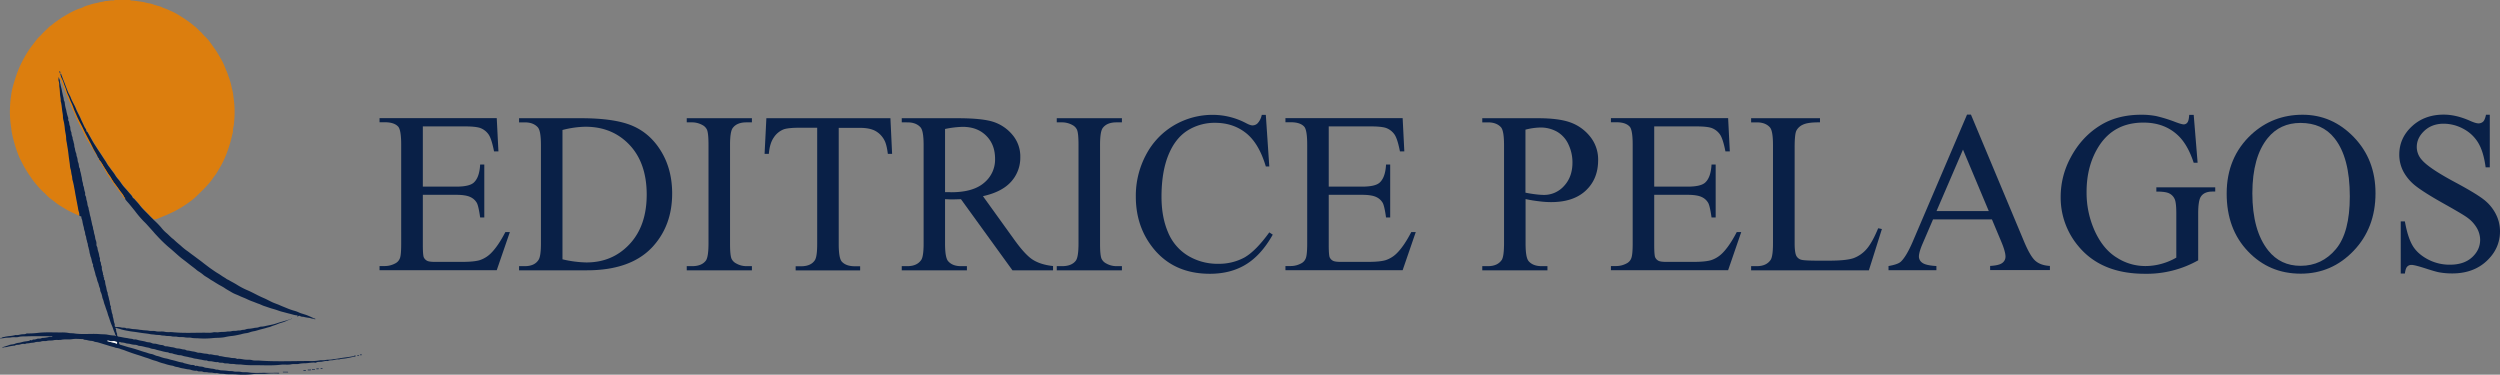 <svg xmlns="http://www.w3.org/2000/svg" viewBox="0 0 2229 334.07"><rect x="0" y="0" width="2229" height="334.07" fill="#808080" stroke="none"/><defs><style>.cls-1{fill:#dc7e0e;}.cls-2{fill:#092047;}.cls-3{fill:#fefefe;}</style></defs><g id="Livello_2" data-name="Livello 2"><g id="Livello_1-2" data-name="Livello 1"><path class="cls-1" d="M70.7,192.2c-.3,0-.6.1-.9-.1-3.5-1.8-7.2-3.3-10.6-5.3-1.8-1.1-3.7-2.3-5.5-3.3a55.23,55.23,0,0,1-5.5-4c-1.4-1-2.7-2.1-4-3a51.38,51.38,0,0,1-4.1-4,59.53,59.53,0,0,1-7-7.2,64,64,0,0,1-5.5-7.1c-.8-1.3-1.8-2.5-2.6-3.8-1-1.7-2.1-3.4-3.1-5.1-1.5-2.6-2.8-5.3-4.2-8-.8-1.7-1.4-3.4-2.1-5.2a94.31,94.31,0,0,1-2.9-9c-.6-2.1-1.2-4.2-1.6-6.3-.3-1.4-.6-2.8-.8-4.3-.2-1.3-.3-2.6-.5-3.8A89.2,89.2,0,0,1,9,94.1a86.51,86.51,0,0,1,.9-8.9,60.39,60.39,0,0,1,1.4-7.4q1.35-5,3-9.9A95.64,95.64,0,0,1,19,56.4c1.5-3.1,3.2-6.1,5-9.1A82.71,82.71,0,0,1,29.9,39c1.3-1.7,2.5-3.4,3.9-5,1-1.1,2.1-2,3.1-3.1,2.1-2.4,4.5-4.4,6.7-6.7.9-.9,2-1.4,2.9-2.2,2.2-1.9,4.6-3.5,7-5.2,2-1.4,4.2-2.6,6.4-3.9s4.4-2.5,6.7-3.5A33.83,33.83,0,0,1,71,7.6a14.39,14.39,0,0,0,3.7-1.5,20.94,20.94,0,0,1,3.5-1.3c2.1-.6,4.2-1.4,6.4-1.8,1.8-.3,3.5-.8,5.2-1.2a22.87,22.87,0,0,0,3.6-.7,1.85,1.85,0,0,1,.7-.2c2.4.1,4.7-.8,7.1-.5.4,0,.7,0,.9-.4H116c1,.8,2.2.4,3.3.6,2.7.4,5.5.7,8.2,1.2,1.9.3,3.7,1,5.7,1.2A18.15,18.15,0,0,1,137,4.1c1.8.6,3.7,1.1,5.5,1.6a23.58,23.58,0,0,1,2.8,1.2c2.7.9,5.3,2.1,8,3.3a59.54,59.54,0,0,1,8.2,4.6c1.6,1,3.2,2,4.7,3.1a65.54,65.54,0,0,1,5.3,3.9c2,1.7,4.1,3.1,5.8,5.2.8.9,1.9,1.5,2.6,2.4a33.29,33.29,0,0,0,2.5,2.8,30.38,30.38,0,0,1,4.5,5c1.7,2.2,3.2,4.5,4.8,6.7,1.9,2.6,3.4,5.4,5,8.1a52.21,52.21,0,0,1,3.7,7.5c.5,1.3,1,2.6,1.6,3.9.9,1.9,1.4,4,2.2,6a57.57,57.57,0,0,1,1.8,5.9c.4,1.6.6,3.2,1.1,4.8a28.64,28.64,0,0,1,.9,5.1c.2,1.5.4,3.1.6,4.7a88.09,88.09,0,0,1,.4,15.4c-.2,2.4-.3,4.8-.7,7.2a17.4,17.4,0,0,0-.6,4.5,14.5,14.5,0,0,1-.6,3c-.6,2.3-1.1,4.6-1.7,6.8-.9,3.1-1.9,6.1-3,9.1a85.56,85.56,0,0,1-4.3,9.8c-1.2,2.4-2.7,4.7-4,7a29.49,29.49,0,0,1-2.9,4.3c-1,1.2-1.7,2.6-2.7,3.8a87.09,87.09,0,0,1-7.6,8.5c-2.3,2.2-4.4,4.5-6.8,6.6a60.08,60.08,0,0,1-6.3,5,101.13,101.13,0,0,1-11.3,7c-2.2,1.2-4.6,2.2-6.9,3.3-2.1.9-4.2,1.7-6.3,2.6-1.8.8-3.7,1.8-5.8,1.7-.1,0-.2.2-.2.4-1.2-1.2-2.5-2.4-3.7-3.7-2.9-3.1-6.1-5.9-8.7-9.3-1.6-2.1-3.4-3.9-5.1-5.9-.4-.5-1.1-.4-1.3-1.1-.7-1.9-2.3-3.2-3.6-4.7s-2.7-3.2-4.1-4.7c-1.8-2-3.1-4.3-4.8-6.4a31.66,31.66,0,0,1-2.8-3.6c-1.4-2.5-3.4-4.5-4.9-6.9-.6-.9-1.3-1.7-1.9-2.6-.8-1.2-1.4-2.4-2.2-3.6-1.6-2.5-3.3-5.1-5-7.6-1.1-1.6-2.1-3.3-3.2-4.9l-3-4.8c-1.6-2.8-3.1-5.6-4.7-8.4-.3-.5-1.1-.6-1.1-1.1,0-1.4-1-2.4-1.6-3.5-1.2-2.4-2.4-4.8-3.4-7.3-1.4-3.1-3.1-6.1-4.4-9.3s-3.3-6.2-4.5-9.5c-.6-1.7-1.7-3.3-2.4-5-1-2.4-1.8-4.8-2.8-7.2-.7-1.9-1.5-3.8-2.2-5.7-.4-1.1-.8-2.1-1.2-3.2-.1-.2,0-.7-.4-.5s-.2.4-.2.6a10,10,0,0,0,1.4,4.1,24.4,24.4,0,0,1,1.4,3.4c.6,2.3,1.6,4.4,2.4,6.6A42.76,42.76,0,0,0,61,84.7c1,2,1.6,4.2,2.6,6.2a43.19,43.19,0,0,1,1.9,4.5c.9,2.7,2.2,5.3,3.3,8,1.6,3.7,3.7,7.2,5.4,10.8,2.7,5.9,6,11.4,8.8,17.3,1.4,2.8,3.2,5.4,4.4,8.3.3.8,1.5,1.2,1.2,2.4a.87.87,0,0,1-.8-.6c-.2-1.5-1.4-2.6-2.1-3.8-.5-.8-1-1.8-1.6-2.6s-.9-1.8-1.4-2.5c-1.4-2-2.5-4.3-3.9-6.3a60.28,60.28,0,0,1-4-7.5c-1.8-3.8-3.9-7.4-5.6-11.3a56.43,56.43,0,0,1-3.1-7.1c-.4-1.2-1.2-2.2-1.6-3.3-1.3-3-2.3-6.1-3.7-9.1-1.1-2.3-2-4.7-2.9-7.1-.7-1.9-1.6-3.7-2.2-5.7a27,27,0,0,1-1.4-4c-.1-.6-.5-.4-.8-.2-.6-.7-.6-1.7-1-2.5,0,1.4-.4,2.7.2,4.2s.2,3.2.5,4.9a41.82,41.82,0,0,1,.5,6.1c.1,2.1.8,4.1.6,6.1v.2a53.37,53.37,0,0,1,1.3,8,43.41,43.41,0,0,1,.7,5.2,13.93,13.93,0,0,0,.4,3.5,54.21,54.21,0,0,1,1.3,7.9c.3,3,1.1,5.8,1.2,8.8a21.08,21.08,0,0,0,.5,3.5c.3,1.8.6,3.6.9,5.5s.6,4.1.8,6.1c.3,2.8.9,5.5,1.1,8.3a18.81,18.81,0,0,0,.5,3.3c.7,2.1.7,4.3,1.3,6.4.4,1.4.3,2.9.7,4.3.6,1.8.7,3.6,1.2,5.4.6,2.4.9,4.8,1.3,7.2.6,3.7,1.4,7.4,2.1,11.1.2,1,.3,2.1.6,3.1C70.3,189.3,70.9,190.7,70.7,192.2ZM53.2,65.5c.9-.9.5-1.5,0-2.2C52.6,64.1,53.6,64.6,53.2,65.5Z"/><path class="cls-2" d="M70.7,192.2c.3-1.5-.3-2.9-.7-4.4-.3-1-.4-2.1-.6-3.1l-2.1-11.1c-.4-2.4-.8-4.8-1.3-7.2a47.06,47.06,0,0,0-1.2-5.4c-.5-1.4-.3-2.9-.7-4.3-.6-2.1-.6-4.3-1.3-6.4a17.49,17.49,0,0,1-.5-3.3c-.3-2.8-.8-5.6-1.1-8.3-.2-2-.5-4.1-.8-6.1-.3-1.8-.6-3.6-.9-5.5a22.68,22.68,0,0,1-.5-3.5c0-3-.9-5.9-1.2-8.8a43.4,43.4,0,0,0-1.3-7.9,13.93,13.93,0,0,1-.4-3.5c-.1-1.8-.5-3.5-.7-5.2-.4-2.7-.4-5.4-1.3-8V90c.2-2.1-.5-4.1-.6-6.1s-.2-4.1-.5-6.1c-.3-1.7.1-3.4-.5-4.9s-.2-2.8-.2-4.2c.5.8.4,1.8,1,2.5a12.09,12.09,0,0,0,.6,3.8,28,28,0,0,0,.6,2.8c.6,1.9.8,3.9,1.3,5.8a28.17,28.17,0,0,0,.7,3.1c.4,1.1.2,2.4.8,3.4a6.35,6.35,0,0,1,.5,2.3A34.85,34.85,0,0,0,59,98a48.75,48.75,0,0,0,1.2,5.2c.3,1,.9,2,.6,3.2-.2.8.4,1.4.6,1.9.4,1.1.3,2.3.7,3.5a5.83,5.83,0,0,1,.6,2.6,8.25,8.25,0,0,0,.9,3.5,2.2,2.2,0,0,1,.1.8,10,10,0,0,0,.9,3.5,1.27,1.27,0,0,1,.1.6c0,1.4.7,2.6.9,3.8.1,1,.7,2,.6,3.1a8.76,8.76,0,0,0,.6,2.7,15.09,15.09,0,0,0,.9,3.8c.6,1.1.3,2.3.8,3.4a10.1,10.1,0,0,1,.7,3,7.4,7.4,0,0,0,.8,2.9c.1.4.1.7.2,1,.2,1.2.1,2.4.8,3.5.5.7.2,1.9.6,2.8a25.85,25.85,0,0,1,.9,4,15.47,15.47,0,0,1,.6,3.1,16.28,16.28,0,0,0,.7,3c.3,1,.1,2.1.6,3,.6,1.2.5,2.6.9,3.9.2,1,.8,1.9.6,3a3.46,3.46,0,0,0,.6,2.3c.5,1.1.3,2.3.7,3.4a13.2,13.2,0,0,1,.7,3,8.89,8.89,0,0,0,.8,3.1c.4.9.3,2,.6,2.9.6,1.9.7,3.9,1.4,5.9.3.8.3,1.9.6,2.8.5,1.9.7,3.9,1.4,5.8.3.9.2,2.1.6,3,.5,1.2.4,2.5.8,3.7a13.65,13.65,0,0,1,.7,2.9,10.89,10.89,0,0,0,.8,3.1,8.28,8.28,0,0,1,.4,3.1c-.2,1.2.7,2.2.9,3.2a13,13,0,0,0,.7,3.3,16.7,16.7,0,0,1,.9,4c.2,1,.9,2,.6,3.1a3.34,3.34,0,0,0,.6,2.2c.5,1.1.1,2.3.8,3.4a4.66,4.66,0,0,1,.3,2.1c-.1,2.1,1.3,3.9,1,5.9,1.1.5-.1,2,1.1,2.6.2.1-.1.3-.1.5,0,.6-.1,1.1.4,1.6s.5,1.6.6,2.4a16.54,16.54,0,0,0,.7,3.2c.5,1.7.5,3.5,1.3,5.2.4.9.1,1.9.6,2.9a26.15,26.15,0,0,1,.9,3.8,14.58,14.58,0,0,1,.7,3,7.87,7.87,0,0,0,.8,3c.1.1.2.3.1.4-.4,1.3.5,2.5.6,3.8a9.8,9.8,0,0,0,.7,2.7c.4.8.2,1.9.6,2.9.6,1.9.6,3.9,1.4,5.7a2.88,2.88,0,0,1,.1,1.3,1.29,1.29,0,0,0,1.4,1.6,13.28,13.28,0,0,1,4.5.4c1.5.4,3.2-.2,4.5.8h.1c1.9-.3,3.7.4,5.6.6a51.08,51.08,0,0,1,5.5.5c1.1.3,2.1.2,3.1.4,1.9.3,4,.2,5.8.6,2,.4,4.1-.1,6,.4,2.7.7,5.4-.1,8,.5s5,.1,7.4.4c10.9,1.1,21.8.2,32.7.5a18.59,18.59,0,0,0,3.3-.4c1.6-.3,3.3.2,4.9-.1,2.3-.4,4.7-.1,6.9-.5,1.5-.3,2.9,0,4.3-.4,1.8-.5,3.6-.1,5.3-.5,1.2-.3,2.5,0,3.5-.4,1.3-.5,2.7-.1,4.1-.8a10.59,10.59,0,0,1,3.1-.5,33.54,33.54,0,0,0,4.4-.7c1.3-.3,2.7-.1,4.1-.7a6.63,6.63,0,0,1,2.8-.5,18.57,18.57,0,0,0,3.4-.6l5.7-1.2c2.5-.5,4.9-1.5,7.4-2.2,3.2-.9,6.3-1.8,9.4-2.8.2-.1.3-.6.7-.1-1.5.5-2.9,1-4.3,1.6a27.78,27.78,0,0,1-4.8,1.8,37.53,37.53,0,0,0-4.7,1.7c-1.7.6-3.4,1.1-5,1.8-1.2.5-2.6.7-3.8,1.1-2.1.7-4.2,1.1-6.3,1.7-1.4.4-2.8.9-4.3,1.2a24.93,24.93,0,0,0-4.7,1.2,12,12,0,0,1-2.4.6,30,30,0,0,0-5.2,1.1c-2.5.5-4.9,1.1-7.5,1.4a45.83,45.83,0,0,0-6.3,1c-3.6.8-7.2.6-10.7.9a74.6,74.6,0,0,1-12.5.3c-2.3-.2-4.8,0-7-.5-2-.4-3.9,0-5.8-.4-2.3-.5-4.6,0-6.8-.5-1.7-.4-3.4,0-5-.4-1.9-.5-3.8-.1-5.6-.5-1.3-.3-2.5-.1-3.7-.4-1.9-.5-3.9-.2-5.8-.6-1.3-.2-2.5-.2-3.7-.4-2.3-.5-4.6-.7-6.9-1s-4.5-.7-6.7-1-4.4-.5-6.6-1a57.82,57.82,0,0,1-5.7-1.2c-1.7-.6-3.4-1-5.1-1.5a.37.37,0,0,0-.3.1c-.1.2-.1.4.1.5.6.4.3,1,.4,1.5a10.24,10.24,0,0,0,.8,3c.2.3.1.6.1.9,0,1.3.5,1.8,1.7,1.9,1.6.2,3.2.6,4.9.9,1.2.2,2.5.3,3.7.6,1.4.4,3,.2,4.4.9a.75.75,0,0,0,.5.1c1.4-.3,2.8.3,4,.6,1.9.5,3.9.7,5.8,1.2a10.7,10.7,0,0,0,3.2.7,6.77,6.77,0,0,1,2.7.7,5.57,5.57,0,0,0,2.8.5c2,.2,3.7,1,5.7,1.2a5.23,5.23,0,0,1,2.8.8c.6.5,1.7.3,2.5.4,1.2.2,2.5.5,3.6.7a15.5,15.5,0,0,1,3.5.7,6.63,6.63,0,0,0,2.8.5,19.72,19.72,0,0,1,3.5.7c1.1.3,2.3,0,3.4.8a5.87,5.87,0,0,0,2.3.4c1.1.2,2.3.5,3.4.7a16.34,16.34,0,0,1,3.7.8,5.91,5.91,0,0,0,2.6.4c1.4.1,2.8.5,4.1.7,1.5.2,3,.1,4.4.8.1,0,.2.1.2,0,1.7-.3,3.3.4,4.9.6,1.3.2,2.8,0,4,.8a.37.37,0,0,0,.3.1c1.9,0,3.7.7,5.6.9a35.45,35.45,0,0,1,4.7.7c1.7.3,3.5-.1,5.1.8a.37.37,0,0,0,.3.1c2.3-.3,4.5.3,6.7.6s4.5-.1,6.6.5,4.3.2,6.5.4c15.3,1.1,30.5.3,45.8.4a35.87,35.87,0,0,0,7.3-.5c2-.4,4,0,5.8-.4s3.9-.2,5.7-.5c2.2-.4,4.5-.6,6.7-1s4.5-.7,6.8-1c2-.2,4-.7,6-.9.3,0,.8-.2.8.3s-.5.3-.8.3c-1.5.1-2.9.6-4.3.8-1.1.2-2.2.5-3.3.6-1.8.3-3.6.2-5.4.9h-.2c-1.8-.3-3.5.3-5.1.6s-3.2-.1-4.7.8c-.1,0-.2.1-.2,0-1.8-.3-3.6.3-5.3.6s-3.5-.2-5.1.8a1.39,1.39,0,0,1-1.1,0c-2.9-.2-5.7.5-8.6.6a28.1,28.1,0,0,0-5,.4c-2.4.7-4.9,0-7.3.5-3.2.7-6.3,0-9.4.4-8.5,1-16.9.3-25.4.4a74,74,0,0,1-9.4-.5c-2-.3-4,0-6-.4s-3.8,0-5.6-.5c-1.6-.4-3.3.1-4.6-.5-1.7-.7-3.5.2-5-.9h-.2c-1.8.3-3.6-.3-5.3-.6-1.5-.3-3.1.2-4.4-.8-.1-.1-.3,0-.5,0-1.8.1-3.6-.6-5.3-.8-1.2-.2-2.4-.5-3.6-.7a13.72,13.72,0,0,1-3.4-.7,24.75,24.75,0,0,0-2.9-.6c-1.8-.6-3.8-.7-5.7-1.3a7.65,7.65,0,0,0-3-.6,8.75,8.75,0,0,1-2.8-.6,16.65,16.65,0,0,1-3.2-.8c-1.1-.6-2.4-.1-3.5-.8a5,5,0,0,0-2.1-.5,37.24,37.24,0,0,1-4.8-1.1c-1.6-.4-3.2-.7-4.7-1.2a10.71,10.71,0,0,0-2.7-.6,9,9,0,0,1-2.8-.8,9.83,9.83,0,0,0-2.2-.5c-1.8-.3-3.5-.9-5.3-1.2-1.1-.2-2.3-.1-3.3-.7a7.51,7.51,0,0,0-2.6-.5,16.71,16.71,0,0,1-4-.7c-1.3-.4-2.7-.2-4-.7a14.5,14.5,0,0,0-3-.6c-.6-.1-1.2.1-1.8-.4a.77.77,0,0,0-1,.1c-.3.3-.1.7-.1,1.1.3,1.2,1.4,1.3,2.2,1.5,2.1.6,4.2,1.3,6.3,1.9,2.5.6,4.9,1.3,7.4,2.1,2.3.7,4.6,1.6,6.9,2.2,2,.5,3.9,1.4,5.9,1.7,1.7.2,3.2,1.3,4.9,1.7a22.59,22.59,0,0,1,3.7,1.1,29.33,29.33,0,0,0,5.1,1.3c1.5.3,2.9.9,4.4,1.2s3.2.8,4.7,1.2a25.74,25.74,0,0,0,4.8,1.1c.6,0,1,.4,1.6.6l6.1,1.5c1.2.3,2.8-.3,3.8,1,0,0,.2.1.2,0,1.3-.5,2.4.2,3.6.4,1.4.2,2.8.1,4.2.8a8,8,0,0,0,2.6.5c1.4.2,2.7.5,4.1.7a12.28,12.28,0,0,1,3.8.8.35.35,0,0,1,.2.1c1.5-.3,2.9.5,4.4.6,2.1.1,4.2.2,6.2.5,1.6.3,3.3,0,4.8.4,2.2.6,4.5,0,6.7.5s4.4.1,6.6.4c4.8.8,9.6.4,14.4.4,3.9.1,7.8,0,11.8,0,.5,0,1-.2,1.5.3a1.67,1.67,0,0,1-1.3.3,70.43,70.43,0,0,0-9.2.1c-4.4.6-8.9-.1-13.3.5a74.21,74.21,0,0,1-14.9.2c-3.5-.2-7,.1-10.5-.4-1.7-.3-3.5,0-5.1-.5s-3.1,0-4.5-.4c-1.7-.5-3.4-.1-5-.5s-3,.1-4.3-.5c-1.8-.8-3.7.2-5.3-.9-.3-.2-.7,0-1.1,0a14.46,14.46,0,0,1-4.6-.9,10.86,10.86,0,0,0-2.5-.4c-1.2-.2-2.4-.4-3.5-.7a22.87,22.87,0,0,1-3.6-.7,11.9,11.9,0,0,0-2.7-.7,9,9,0,0,1-2.8-.8,8.73,8.73,0,0,0-2.2-.5,45,45,0,0,1-6.3-1.7,38.59,38.59,0,0,1-5.5-1.7c-1.6-.7-3.3-1-5-1.6s-3.3-1.3-5-1.8c-1.1-.3-2.2-.7-3.4-1.1-1.7-.6-3.5-1.2-5.2-1.7-1.2-.4-2.5-.8-3.7-1.2s-2.3-.8-3.4-1.2-2.3-.8-3.5-1.3-2.6-.9-3.9-1.3a13.16,13.16,0,0,0-4-1.1,7,7,0,0,1-1.9-.6c-1.7-.4-3.4-.9-5-1.4-1.8-.6-3.7-1.1-5.5-1.7-1.4-.4-2.9-.9-4.4-1.3-1.1-.3-2.3-.2-3.3-.8a8.08,8.08,0,0,0-2.7-.5,19.72,19.72,0,0,1-3.5-.7c-1.1-.3-2.4,0-3.3-.8a2,2,0,0,0-.8-.1c-3,0-6.1-.4-9.1.1s-6.3-.1-9.3.5c-2.5.5-5.1-.1-7.5.5-1.9.4-3.8,0-5.6.5s-3.6-.1-5.1.5c-1.9.7-3.8.1-5.7.8-1.4.5-3.1.3-4.6.7s-2.9,0-4.1.8a.19.19,0,0,1-.3,0c-1.7-.4-3.3.2-4.8.6-1.3.3-2.8-.1-3.9.8a2,2,0,0,1-.8.1,43.31,43.31,0,0,0-5,.8,12.76,12.76,0,0,1-3.3.6c-.9-.1-1.7.7-2.5.3,1.9-1,4-1.3,5.9-2.1a12.32,12.32,0,0,1,2.9-.7,8.87,8.87,0,0,0,3.2-.8,12,12,0,0,1,2.4-.6c2-.1,3.7-.9,5.7-1.2,1.3-.2,2.6-.3,3.9-.6a.75.75,0,0,0,.5-.1c.4-.9,1-.5,1.6-.4.4,0,.8.1,1.1-.4a.85.85,0,0,1,.5-.3,6.66,6.66,0,0,0,3.5-.6c1.5-.5,3.1.2,4.4-.8.1-.1.4,0,.6,0a30.1,30.1,0,0,0,5.9-.9c.9-.2,1.9.1,2.8-.2-.1-.6-.5-.4-.8-.4-7.4,0-14.8-.2-22.2.1-2.3.1-4.8-.1-7,.5s-4.4,0-6.6.4c-2,.4-4,.1-6,.5a17.83,17.83,0,0,1-4.1.4c.6-.8,1.3-.2,1.7-.6.8-.7,1.8-.5,2.6-.8,1.1-.3,2.4-.4,3.5-.6a32.34,32.34,0,0,0,6.1-1h.2c1.8.3,3.5-.4,5.2-.6,1.5-.2,3.1.1,4.5-.8.1-.1.3,0,.5,0a71.18,71.18,0,0,0,10.3-.6c6.9-.7,13.8-.2,20.7-.3a31.4,31.4,0,0,1,6.1.5c1.7.3,3.3.1,4.9.4,7.5,1.1,15,0,22.5.6,2.2.2,4.4.1,6.6.4a40.76,40.76,0,0,0,6.9.9c.4,0,.5.7.9.3s-.3-.7-.4-1.1c-.5-1.9-1.5-3.6-2-5.5-.4-1.2-1-2.5-1.5-3.7s-.9-2.4-1.3-3.6-.8-2.6-1.3-3.8-.7-2.4-1.1-3.6-.9-2.4-1.3-3.6a35.94,35.94,0,0,0-1.2-3.5c-.5-1.4-.7-2.9-1.3-4.3a8.43,8.43,0,0,1-.7-2.4,16.51,16.51,0,0,0-1.1-3.6,5.53,5.53,0,0,1-.7-2.5,4.69,4.69,0,0,0-.6-2.1c-.6-1.5-.7-3.1-1.4-4.5-.8-1.8-.9-3.8-1.8-5.6a16.84,16.84,0,0,1-.6-2.4c-.4-1.6-1-3.1-1.3-4.7-.2-.9-.9-1.6-.6-2.5.2-.6-.3-1.1-.5-1.6-.8-2-.8-4.1-1.7-6-.3-.7-.4-1.9-.7-2.7-.4-1.1-.3-2.3-.7-3.5-.3-.9-.4-1.9-.7-2.7-.5-1.2-.2-2.4-.8-3.6-.3-.7-.3-1.6-.6-2.4-.5-1.2-.3-2.6-.9-3.8a8,8,0,0,1-.5-2.1,8.23,8.23,0,0,0-.7-2.8c-.4-1.1-.3-2.2-.7-3.3a24.6,24.6,0,0,1-.7-2.9c-.3-1.1-.3-2.2-.7-3.3a6.39,6.39,0,0,1-.6-2.8C71.2,192.8,71.2,192.4,70.7,192.2ZM95.3,304c1.3.4,2.7.7,4,1.1s2.6.6,3.9,1c.4.1.8.9,1.1.1a1,1,0,0,0-.6-1.5c-.9-.1-1.6-.7-2.6-.6a7.32,7.32,0,0,1-3.3-.1A3.1,3.1,0,0,0,95.3,304Z"/><path class="cls-2" d="M88.4,142.4c.3-1.1-.9-1.5-1.2-2.4-1.2-2.9-3.1-5.5-4.4-8.3-2.8-5.8-6.1-11.4-8.8-17.3-1.7-3.6-3.8-7.1-5.4-10.8-1.1-2.6-2.4-5.2-3.3-8a43.19,43.19,0,0,0-1.9-4.5c-1-2-1.6-4.2-2.6-6.2a28.53,28.53,0,0,1-1.7-4.6c-.7-2.2-1.7-4.3-2.4-6.6a24.4,24.4,0,0,0-1.4-3.4,11.73,11.73,0,0,1-1.4-4.1c0-.2-.1-.6.2-.6s.3.3.4.5c.4,1.1.8,2.1,1.2,3.2.7,1.9,1.5,3.8,2.2,5.7.9,2.4,1.8,4.8,2.8,7.2.7,1.7,1.8,3.3,2.4,5,1.2,3.3,3.2,6.2,4.5,9.5s3.1,6.1,4.4,9.3c1.1,2.5,2.3,4.9,3.4,7.3.6,1.1,1.6,2.1,1.6,3.5,0,.5.8.6,1.1,1.1,1.5,2.8,3.1,5.6,4.7,8.4.9,1.6,2,3.2,3,4.8s2.1,3.3,3.2,4.9c1.7,2.5,3.3,5.1,5,7.6.8,1.2,1.4,2.4,2.2,3.6.6.9,1.3,1.7,1.9,2.6,1.6,2.3,3.5,4.4,4.9,6.9a31.66,31.66,0,0,0,2.8,3.6c1.7,2.1,3,4.4,4.8,6.4,1.4,1.6,2.8,3.1,4.1,4.7s2.8,2.8,3.6,4.7c.3.7.9.7,1.3,1.1,1.7,2,3.5,3.8,5.1,5.9,2.6,3.4,5.8,6.2,8.7,9.3,1.2,1.3,2.5,2.4,3.7,3.7a80.85,80.85,0,0,1,6.5,6.6,33,33,0,0,0,4.4,4.7c2.3,1.8,4.1,4.1,6.5,5.8a14.2,14.2,0,0,1,1.3,1.2c1.6,1.5,3.4,3,5.1,4.4a58.52,58.52,0,0,0,5.4,4.5c2,1.3,3.8,2.9,5.7,4.2,2.2,1.6,4.4,3.3,6.6,4.9,1.6,1.2,3.2,2.5,4.8,3.7s3.1,2.4,4.7,3.5,3.3,2.3,5,3.4c1.5.9,3,1.8,4.4,2.8s3.2,1.9,4.6,3c.6.4,1.3.6,1.8.9,2.5,1.5,5.2,2.8,7.7,4.4a63.72,63.72,0,0,0,8.6,4.5c5,2.1,9.6,4.9,14.6,7,2.9,1.2,5.6,2.8,8.5,4.1,2.1.9,4.3,1.6,6.3,2.5,2.2,1,4.4,1.8,6.5,2.7a60.77,60.77,0,0,0,6,2.1,23.17,23.17,0,0,1,4.4,1.6,23,23,0,0,0,3.4,1.2c1.5.5,3,.9,4.4,1.5,2.3.9,4.5,2.1,6.8,2.9a.35.35,0,0,1,.1.2.4.4,0,0,1-.7.2c-1-.7-2.2-.3-3.2-.8a11.73,11.73,0,0,0-2.7-.5c-1.2-.2-2.4-.4-3.5-.7s-2.4,0-3.5-.8a1.52,1.52,0,0,0-1.7.1c-.2.2-.5.4-.7.2-.5-.2,0-.4.1-.6s-.1-.3-.3-.3c-2.4-.1-4.6-1-6.8-1.5s-4.4-1.2-6.6-1.7c-2.6-.7-5-1.7-7.5-2.4-2.7-.7-5.4-1.7-8.1-2.6-1.8-.5-3.5-1.5-5.3-2.1s-3.8-1.5-5.8-2.2c-1.4-.5-2.8-1.1-4.1-1.7-2.2-1.1-4.5-1.9-6.7-2.9-2.4-1.2-5.1-2-7.4-3.4s-4.5-2.5-6.6-4c-1.5-1-3.1-1.8-4.7-2.7-1.9-1.1-3.8-2.3-5.7-3.5a28.23,28.23,0,0,1-2.9-1.8c-1.7-1.2-3.5-2.1-5.1-3.3a34.82,34.82,0,0,0-4.8-3.5,18.39,18.39,0,0,1-2.2-1.7c-1.7-1.4-3.5-2.7-5.3-4.1-2.1-1.7-4.2-3.3-6.3-4.9-1.9-1.4-3.6-2.9-5.3-4.4-2.5-2.2-5-4.5-7.6-6.6a123.25,123.25,0,0,1-9.7-9.4c-1.2-1.3-2.5-2.6-3.6-4l-5.4-6c-1-1.1-2-2.2-3.1-3.2a92.24,92.24,0,0,1-8.1-9.5c-2.2-2.7-4.3-5.4-6.6-8a19.34,19.34,0,0,1-2.2-2.8c.2-.8-.8-1-.9-1.5a20.64,20.64,0,0,0-3.3-5c-1.6-2.2-3.1-4.5-4.8-6.6a37.13,37.13,0,0,1-2.8-4.1,19.82,19.82,0,0,0-1.9-3.1,33,33,0,0,1-2.6-3.9c-1.1-1.8-2.2-3.6-3.3-5.3a21.78,21.78,0,0,0-3.5-5.4Z"/><path class="cls-1" d="M88.5,142.5a42,42,0,0,1,3.5,5.1c1.1,1.8,2.2,3.6,3.3,5.3a33,33,0,0,0,2.6,3.9c.8,1,1.2,2.1,1.9,3.1.9,1.4,1.8,2.8,2.8,4.1,1.7,2.2,3.2,4.4,4.8,6.6,1.1,1.6,2.6,3,3.3,5,.2.5,1.2.6.9,1.5a3.85,3.85,0,0,1-2.2-2.3,6.57,6.57,0,0,0-1.2-1.7c-.6-.7-1.1-1.5-1.6-2.1-1.7-1.8-2.4-4.3-4.4-5.9a2.75,2.75,0,0,1-.8-1.5,1.55,1.55,0,0,0-.8-1.1,2.51,2.51,0,0,0-.7-.4.31.31,0,0,0-.2.1.76.76,0,0,0,0-1,49.06,49.06,0,0,1-3.1-4.4c-1.1-2-2.5-3.8-3.4-5.9a10.35,10.35,0,0,0-1.9-2.9c-1-1.2-1.2-3-2.5-4.1A2,2,0,0,1,88.5,142.5Z"/><path class="cls-2" d="M279.6,329.1c.4.2,1.2-.3,1.2.3s-.8.2-1.2.2-1.3.4-1.4-.3C278.2,328.8,279.1,329.2,279.6,329.1Z"/><path class="cls-2" d="M254.6,331.5h1.8c.2,0,.5,0,.5.3s-.3.2-.5.2h-3.7c-.2,0-.5,0-.5-.3s.3-.2.5-.2Z"/><path class="cls-2" d="M283.1,329.2c-.4-.2-1.1.3-1.1-.3s.7-.2,1.1-.3,1.1-.3,1.1.2C284.2,329.5,283.5,329,283.1,329.2Z"/><path class="cls-2" d="M271.6,330.6c-.4-.2-1.1.3-1.1-.3s.7-.3,1.1-.3,1.1-.3,1.1.2C272.7,330.9,272,330.5,271.6,330.6Z"/><path class="cls-2" d="M275.8,330.2c-.5-.3-1.4.4-1.5-.4,0-.4,1-.2,1.5-.2s1.5-.4,1.6.3C277.5,330.3,276.4,330,275.8,330.2Z"/><path class="cls-2" d="M316.4,317.1c.4.1.9-.2.9.3s-.5.3-.8.3-.9.2-.9-.2C315.6,316.8,316.2,317.2,316.4,317.1Z"/><path class="cls-2" d="M286.8,328.1c.3.1.8-.2.8.3s-.6.3-1,.3-.8.2-.8-.2C285.9,327.9,286.5,328.2,286.8,328.1Z"/><path class="cls-2" d="M319.3,317.2c-.3-.1-.9.2-.8-.3s.6-.2.9-.2.9-.2.8.3S319.6,317.1,319.3,317.2Z"/><path class="cls-2" d="M321.8,316.7c-.3-.1-.9.2-.9-.3s.5-.3.8-.3.9-.2.9.2C322.7,316.9,322.1,316.6,321.8,316.7Z"/><path class="cls-2" d="M53.2,65.5c.4-.8-.6-1.4,0-2.2C53.8,64,54.2,64.6,53.2,65.5Z"/><path class="cls-3" d="M95.3,304a3.11,3.11,0,0,1,2.5,0c1,.5,2.2.2,3.3.1s1.7.5,2.6.6a1,1,0,0,1,.6,1.5c-.4.7-.7,0-1.1-.1-1.3-.4-2.6-.7-3.9-1S96.6,304.4,95.3,304Z"/><path class="cls-2" d="M377,112.8v53.6h29.8c7.7,0,12.9-1.2,15.5-3.5,3.5-3.1,5.4-8.5,5.8-16.2h3.7v47.2h-3.7c-.9-6.6-1.9-10.8-2.8-12.7a12.67,12.67,0,0,0-5.9-5.5c-2.7-1.3-6.9-2-12.6-2H377v44.7c0,6,.3,9.6.8,10.9a6.43,6.43,0,0,0,2.8,3.1c1.3.8,3.9,1.1,7.6,1.1h23c7.7,0,13.2-.5,16.7-1.6a25.42,25.42,0,0,0,10-6.3c4.1-4.1,8.4-10.4,12.7-18.7h4l-11.7,34H338.4v-3.7h4.8a19.51,19.51,0,0,0,9.1-2.3,8.41,8.41,0,0,0,4.3-4.8c.8-2.1,1.1-6.5,1.1-13.1V128.9c0-8.6-.9-13.9-2.6-15.9-2.4-2.7-6.4-4-12-4h-4.7v-3.7H442.9l1.5,29.7h-3.9c-1.4-7.1-2.9-12-4.6-14.7a15.8,15.8,0,0,0-7.5-6.1q-4-1.5-14.1-1.5H377Z"/><path class="cls-2" d="M462.8,241v-3.7h5.1c5.7,0,9.8-1.8,12.2-5.5,1.5-2.2,2.2-7.1,2.2-14.8V129.4c0-8.5-.9-13.8-2.8-15.9-2.6-2.9-6.5-4.4-11.6-4.4h-5.1v-3.7H518q30.45,0,46.2,6.9c10.6,4.6,19.1,12.3,25.5,23s9.6,23.1,9.6,37.2c0,18.9-5.7,34.6-17.2,47.3Q562.75,241,523.3,241Zm38.7-9.8a100.45,100.45,0,0,0,21.3,2.8c15.5,0,28.3-5.4,38.5-16.3s15.3-25.6,15.3-44.2-5.1-33.5-15.3-44.3S538,113,522,113a86.84,86.84,0,0,0-20.5,2.9Z"/><path class="cls-2" d="M670.4,237.3V241H612.3v-3.7h4.8c5.6,0,9.7-1.6,12.2-4.9,1.6-2.1,2.4-7.3,2.4-15.4V129.4c0-6.9-.4-11.4-1.3-13.6a8.87,8.87,0,0,0-4.1-4.3,18.86,18.86,0,0,0-9.2-2.4h-4.8v-3.7h58.1v3.7h-4.9c-5.5,0-9.6,1.6-12.1,4.9-1.7,2.1-2.5,7.3-2.5,15.4V217c0,6.9.4,11.4,1.3,13.6a9.12,9.12,0,0,0,4.2,4.3,18.49,18.49,0,0,0,9.1,2.4Z"/><path class="cls-2" d="M793.9,105.4l1.5,31.8h-3.8q-1.05-8.4-3-12a19.85,19.85,0,0,0-8.2-8.5q-5.1-2.7-13.5-2.7H747.8V217.6q0,12.45,2.7,15.6,3.75,4.2,11.7,4.2h4.7v3.7H709.4v-3.7h4.8c5.7,0,9.8-1.7,12.2-5.2,1.5-2.1,2.2-7,2.2-14.6V113.9H712.3c-6.3,0-10.8.5-13.5,1.4a18.72,18.72,0,0,0-8.9,7.3c-2.5,3.6-3.9,8.5-4.4,14.6h-3.8l1.6-31.8Z"/><path class="cls-2" d="M938.9,241H902.7l-45.9-63.4c-3.4.1-6.2.2-8.3.2a27.15,27.15,0,0,1-2.8-.1c-1,0-2-.1-3.1-.1V217c0,8.5.9,13.8,2.8,15.9,2.5,2.9,6.3,4.4,11.4,4.4h5.3V241H804v-3.7h5.1c5.7,0,9.8-1.9,12.3-5.6q2.1-3.15,2.1-14.7V129.4c0-8.5-.9-13.8-2.8-15.9-2.6-2.9-6.5-4.4-11.6-4.4H804v-3.7h49.4c14.4,0,25,1,31.8,3.1a37,37,0,0,1,17.4,11.6,29.78,29.78,0,0,1,7.1,20.1,31.78,31.78,0,0,1-8.1,21.7c-5.4,6.1-13.8,10.5-25.2,13l28,38.9c6.4,8.9,11.9,14.9,16.5,17.8s10.6,4.8,18,5.6Zm-96.3-69.7h3.3c.9,0,1.7.1,2.3.1,12.9,0,22.7-2.8,29.2-8.4a26.69,26.69,0,0,0,9.8-21.4c0-8.5-2.6-15.3-7.9-20.6s-12.3-7.9-21-7.9a84.91,84.91,0,0,0-15.7,1.9v56.3Z"/><path class="cls-2" d="M1000.3,237.3V241H942.2v-3.7H947c5.6,0,9.7-1.6,12.2-4.9,1.6-2.1,2.4-7.3,2.4-15.4V129.4c0-6.9-.4-11.4-1.3-13.6a8.87,8.87,0,0,0-4.1-4.3,18.86,18.86,0,0,0-9.2-2.4h-4.8v-3.7h58.1v3.7h-4.9c-5.5,0-9.6,1.6-12.1,4.9-1.7,2.1-2.5,7.3-2.5,15.4V217c0,6.9.4,11.4,1.3,13.6a9.12,9.12,0,0,0,4.2,4.3,18.49,18.49,0,0,0,9.1,2.4Z"/><path class="cls-2" d="M1128.6,102.3l3.1,46.1h-3.1c-4.1-13.8-10-23.7-17.7-29.8s-16.9-9.1-27.6-9.1a45.53,45.53,0,0,0-24.4,6.8c-7.3,4.6-13,11.8-17.1,21.8s-6.2,22.4-6.2,37.3c0,12.3,2,22.9,5.9,31.9a43.93,43.93,0,0,0,17.7,20.7,51,51,0,0,0,27,7.2,47.53,47.53,0,0,0,23.3-5.6c6.7-3.8,14.1-11.2,22.2-22.4l3.1,2c-6.8,12.1-14.7,20.9-23.8,26.5s-19.8,8.4-32.3,8.4q-33.75,0-52.2-25-13.8-18.6-13.8-43.8a77.4,77.4,0,0,1,9.1-37.3,66,66,0,0,1,25-26.3,67.69,67.69,0,0,1,34.8-9.3,63.77,63.77,0,0,1,29,7.2c2.8,1.5,4.8,2.2,6,2.2a6.41,6.41,0,0,0,4.7-1.9,15.58,15.58,0,0,0,3.7-7.5h3.6Z"/><path class="cls-2" d="M1184.7,112.8v53.6h29.8c7.7,0,12.9-1.2,15.5-3.5,3.5-3.1,5.4-8.5,5.8-16.2h3.7v47.2h-3.7c-.9-6.6-1.9-10.8-2.8-12.7a12.67,12.67,0,0,0-5.9-5.5c-2.7-1.3-6.9-2-12.6-2h-29.8v44.7c0,6,.3,9.6.8,10.9a6.43,6.43,0,0,0,2.8,3.1c1.3.8,3.9,1.1,7.6,1.1h23c7.7,0,13.2-.5,16.7-1.6a25.42,25.42,0,0,0,10-6.3c4.1-4.1,8.4-10.4,12.7-18.7h4l-11.7,34H1146.1v-3.7h4.8a19.51,19.51,0,0,0,9.1-2.3,8.41,8.41,0,0,0,4.3-4.8c.8-2.1,1.2-6.5,1.2-13.1V128.9c0-8.6-.9-13.9-2.6-15.9-2.4-2.7-6.4-4-12-4h-4.8v-3.7h104.5l1.5,29.7h-3.9c-1.4-7.1-2.9-12-4.6-14.7a15.8,15.8,0,0,0-7.5-6.1q-4-1.5-14.1-1.5h-37.3Z"/><path class="cls-2" d="M1360.2,177.5V217c0,8.5.9,13.8,2.8,15.9,2.5,2.9,6.4,4.4,11.5,4.4h5.2V241h-58.1v-3.7h5.1c5.7,0,9.8-1.9,12.3-5.6,1.3-2.1,2-7,2-14.7V129.4q0-12.75-2.7-15.9c-2.6-2.9-6.5-4.4-11.6-4.4h-5.1v-3.7h49.7c12.1,0,21.7,1.2,28.7,3.7a39.65,39.65,0,0,1,17.7,12.6,32.51,32.51,0,0,1,7.2,21.1c0,11.1-3.6,20.1-10.9,27s-17.6,10.4-30.9,10.4a80.7,80.7,0,0,1-10.6-.7A120.55,120.55,0,0,1,1360.2,177.5Zm0-5.7c3.5.7,6.7,1.2,9.4,1.5a67.3,67.3,0,0,0,7,.5,23.87,23.87,0,0,0,17.9-8c5-5.4,7.5-12.3,7.5-20.8a37.07,37.07,0,0,0-3.6-16.3,25,25,0,0,0-10.2-11.3,29.8,29.8,0,0,0-15-3.7,57,57,0,0,0-13.1,1.9v56.2Z"/><path class="cls-2" d="M1474.9,112.8v53.6h29.8c7.7,0,12.9-1.2,15.5-3.5,3.5-3.1,5.4-8.5,5.8-16.2h3.7v47.2H1526c-.9-6.6-1.9-10.8-2.8-12.7a12.67,12.67,0,0,0-5.9-5.5c-2.7-1.3-6.9-2-12.6-2h-29.8v44.7c0,6,.3,9.6.8,10.9a6.43,6.43,0,0,0,2.8,3.1c1.3.8,3.9,1.1,7.6,1.1h23c7.7,0,13.2-.5,16.7-1.6a25.42,25.42,0,0,0,10-6.3c4.1-4.1,8.4-10.4,12.7-18.7h4l-11.7,34H1436.3v-3.7h4.8a19.51,19.51,0,0,0,9.1-2.3,8.41,8.41,0,0,0,4.3-4.8c.8-2.1,1.2-6.5,1.2-13.1V128.9c0-8.6-.9-13.9-2.6-15.9-2.4-2.7-6.4-4-12-4h-4.8v-3.7h104.5l1.5,29.7h-3.9c-1.4-7.1-2.9-12-4.6-14.7a15.8,15.8,0,0,0-7.5-6.1q-4-1.5-14.1-1.5h-37.3Z"/><path class="cls-2" d="M1674.6,203.5l3.3.7L1666.3,241h-105v-3.7h5.1c5.7,0,9.8-1.9,12.3-5.6,1.4-2.1,2.1-7.1,2.1-14.8V129.4c0-8.5-.9-13.8-2.8-15.9-2.6-2.9-6.5-4.4-11.6-4.4h-5.1v-3.7h61.4v3.7c-7.2-.1-12.2.6-15.1,2a12,12,0,0,0-5.9,5.3c-1.1,2.1-1.6,7.2-1.6,15.3v85.2c0,5.5.5,9.3,1.6,11.4a7.17,7.17,0,0,0,3.7,3.1c1.7.7,6.9,1,15.6,1h9.9c10.4,0,17.7-.8,21.9-2.3a28.28,28.28,0,0,0,11.5-8.1C1667.7,218.1,1671.1,211.9,1674.6,203.5Z"/><path class="cls-2" d="M1776,195.6h-52.5l-9.2,21.4c-2.3,5.3-3.4,9.2-3.4,11.8a6.75,6.75,0,0,0,2.9,5.4c2,1.6,6.2,2.6,12.7,3v3.7h-42.7v-3.7c5.7-1,9.3-2.3,11-3.9,3.4-3.2,7.2-9.7,11.3-19.5l47.7-111.6h3.5L1804.5,215c3.8,9.1,7.2,14.9,10.3,17.6s7.4,4.2,12.9,4.5v3.7h-53.3v-3.7c5.4-.3,9-1.2,10.9-2.7a6.87,6.87,0,0,0,2.8-5.6c0-2.9-1.3-7.6-4-13.9Zm-2.8-7.4-23-54.8-23.6,54.8Z"/><path class="cls-2" d="M1955.9,102.3l3.5,42.8h-3.5c-3.5-10.7-8.1-18.7-13.7-24.1-8.1-7.8-18.4-11.7-31.1-11.7-17.3,0-30.4,6.8-39.4,20.5-7.5,11.5-11.3,25.3-11.3,41.2a82.58,82.58,0,0,0,7.5,35.4c5,10.7,11.5,18.5,19.6,23.4a46.72,46.72,0,0,0,24.9,7.4,53.93,53.93,0,0,0,14.5-1.9,56.67,56.67,0,0,0,13.5-5.6V190.5c0-6.8-.5-11.2-1.6-13.3a10.16,10.16,0,0,0-4.8-4.8c-2.2-1.1-6-1.6-11.4-1.6V167h52.5v3.8h-2.5c-5.2,0-8.8,1.7-10.7,5.2-1.3,2.5-2,7.3-2,14.6v41.5a93.6,93.6,0,0,1-47.6,12q-39.3,0-59.7-25.2a67.24,67.24,0,0,1-15.3-43.6,73.29,73.29,0,0,1,8.6-34.3c6.8-13,16.1-23,28-30,9.9-5.8,21.7-8.7,35.2-8.7a68.81,68.81,0,0,1,13.4,1.2,129,129,0,0,1,17.1,5.3q5.55,2.1,7.5,2.1a4,4,0,0,0,3.2-1.7c.9-1.2,1.4-3.4,1.6-6.8h4Z"/><path class="cls-2" d="M2053,102.3q26.4,0,45.7,20c12.9,13.4,19.3,30,19.3,50q0,30.9-19.5,51.3T2051.3,244c-18.7,0-34.3-6.6-47-19.9s-19-30.4-19-51.5q0-32.25,22-52.7C2020,108.2,2035.3,102.3,2053,102.3Zm-1.9,7.3c-12.1,0-21.9,4.5-29.2,13.5q-13.65,16.8-13.7,49.2c0,22.1,4.7,39.2,14.2,51.1,7.3,9.1,16.9,13.6,28.8,13.6,12.7,0,23.2-5,31.5-14.9s12.4-25.6,12.4-47q0-34.8-13.7-51.9C2074.2,114.1,2064,109.6,2051.1,109.6Z"/><path class="cls-2" d="M2219.9,102.3v46.9h-3.7c-1.2-9-3.3-16.2-6.4-21.5a33.64,33.64,0,0,0-13.2-12.7,37,37,0,0,0-17.8-4.7c-6.9,0-12.7,2.1-17.2,6.3s-6.8,9-6.8,14.4a17,17,0,0,0,4.3,11.3c4.1,5,14,11.7,29.5,20,12.7,6.8,21.3,12,25.9,15.6a38.4,38.4,0,0,1,10.7,12.8,33.81,33.81,0,0,1,3.8,15.5c0,10.3-4,19.1-11.9,26.5s-18.2,11.1-30.7,11.1a65.66,65.66,0,0,1-11.1-.9c-2.1-.3-6.3-1.5-12.8-3.6s-10.6-3.1-12.3-3.1a5,5,0,0,0-3.9,1.5c-1,1-1.7,3.1-2.1,6.2h-3.7V197.4h3.7c1.7,9.7,4.1,17,7,21.8s7.4,8.8,13.4,12a41.41,41.41,0,0,0,19.8,4.8c8.3,0,14.9-2.2,19.7-6.6s7.2-9.6,7.2-15.6a21.56,21.56,0,0,0-2.7-10.1,30,30,0,0,0-8.5-9.5c-2.6-2-9.7-6.2-21.3-12.7s-19.8-11.7-24.7-15.5a41.3,41.3,0,0,1-11.1-12.8,32.22,32.22,0,0,1-3.8-15.4c0-9.7,3.7-18.1,11.2-25.1s17-10.5,28.5-10.5c7.2,0,14.8,1.8,22.9,5.3,3.7,1.7,6.4,2.5,7.9,2.5a6,6,0,0,0,4.2-1.5c1.1-1,2-3.1,2.6-6.2Z"/></g></g></svg>